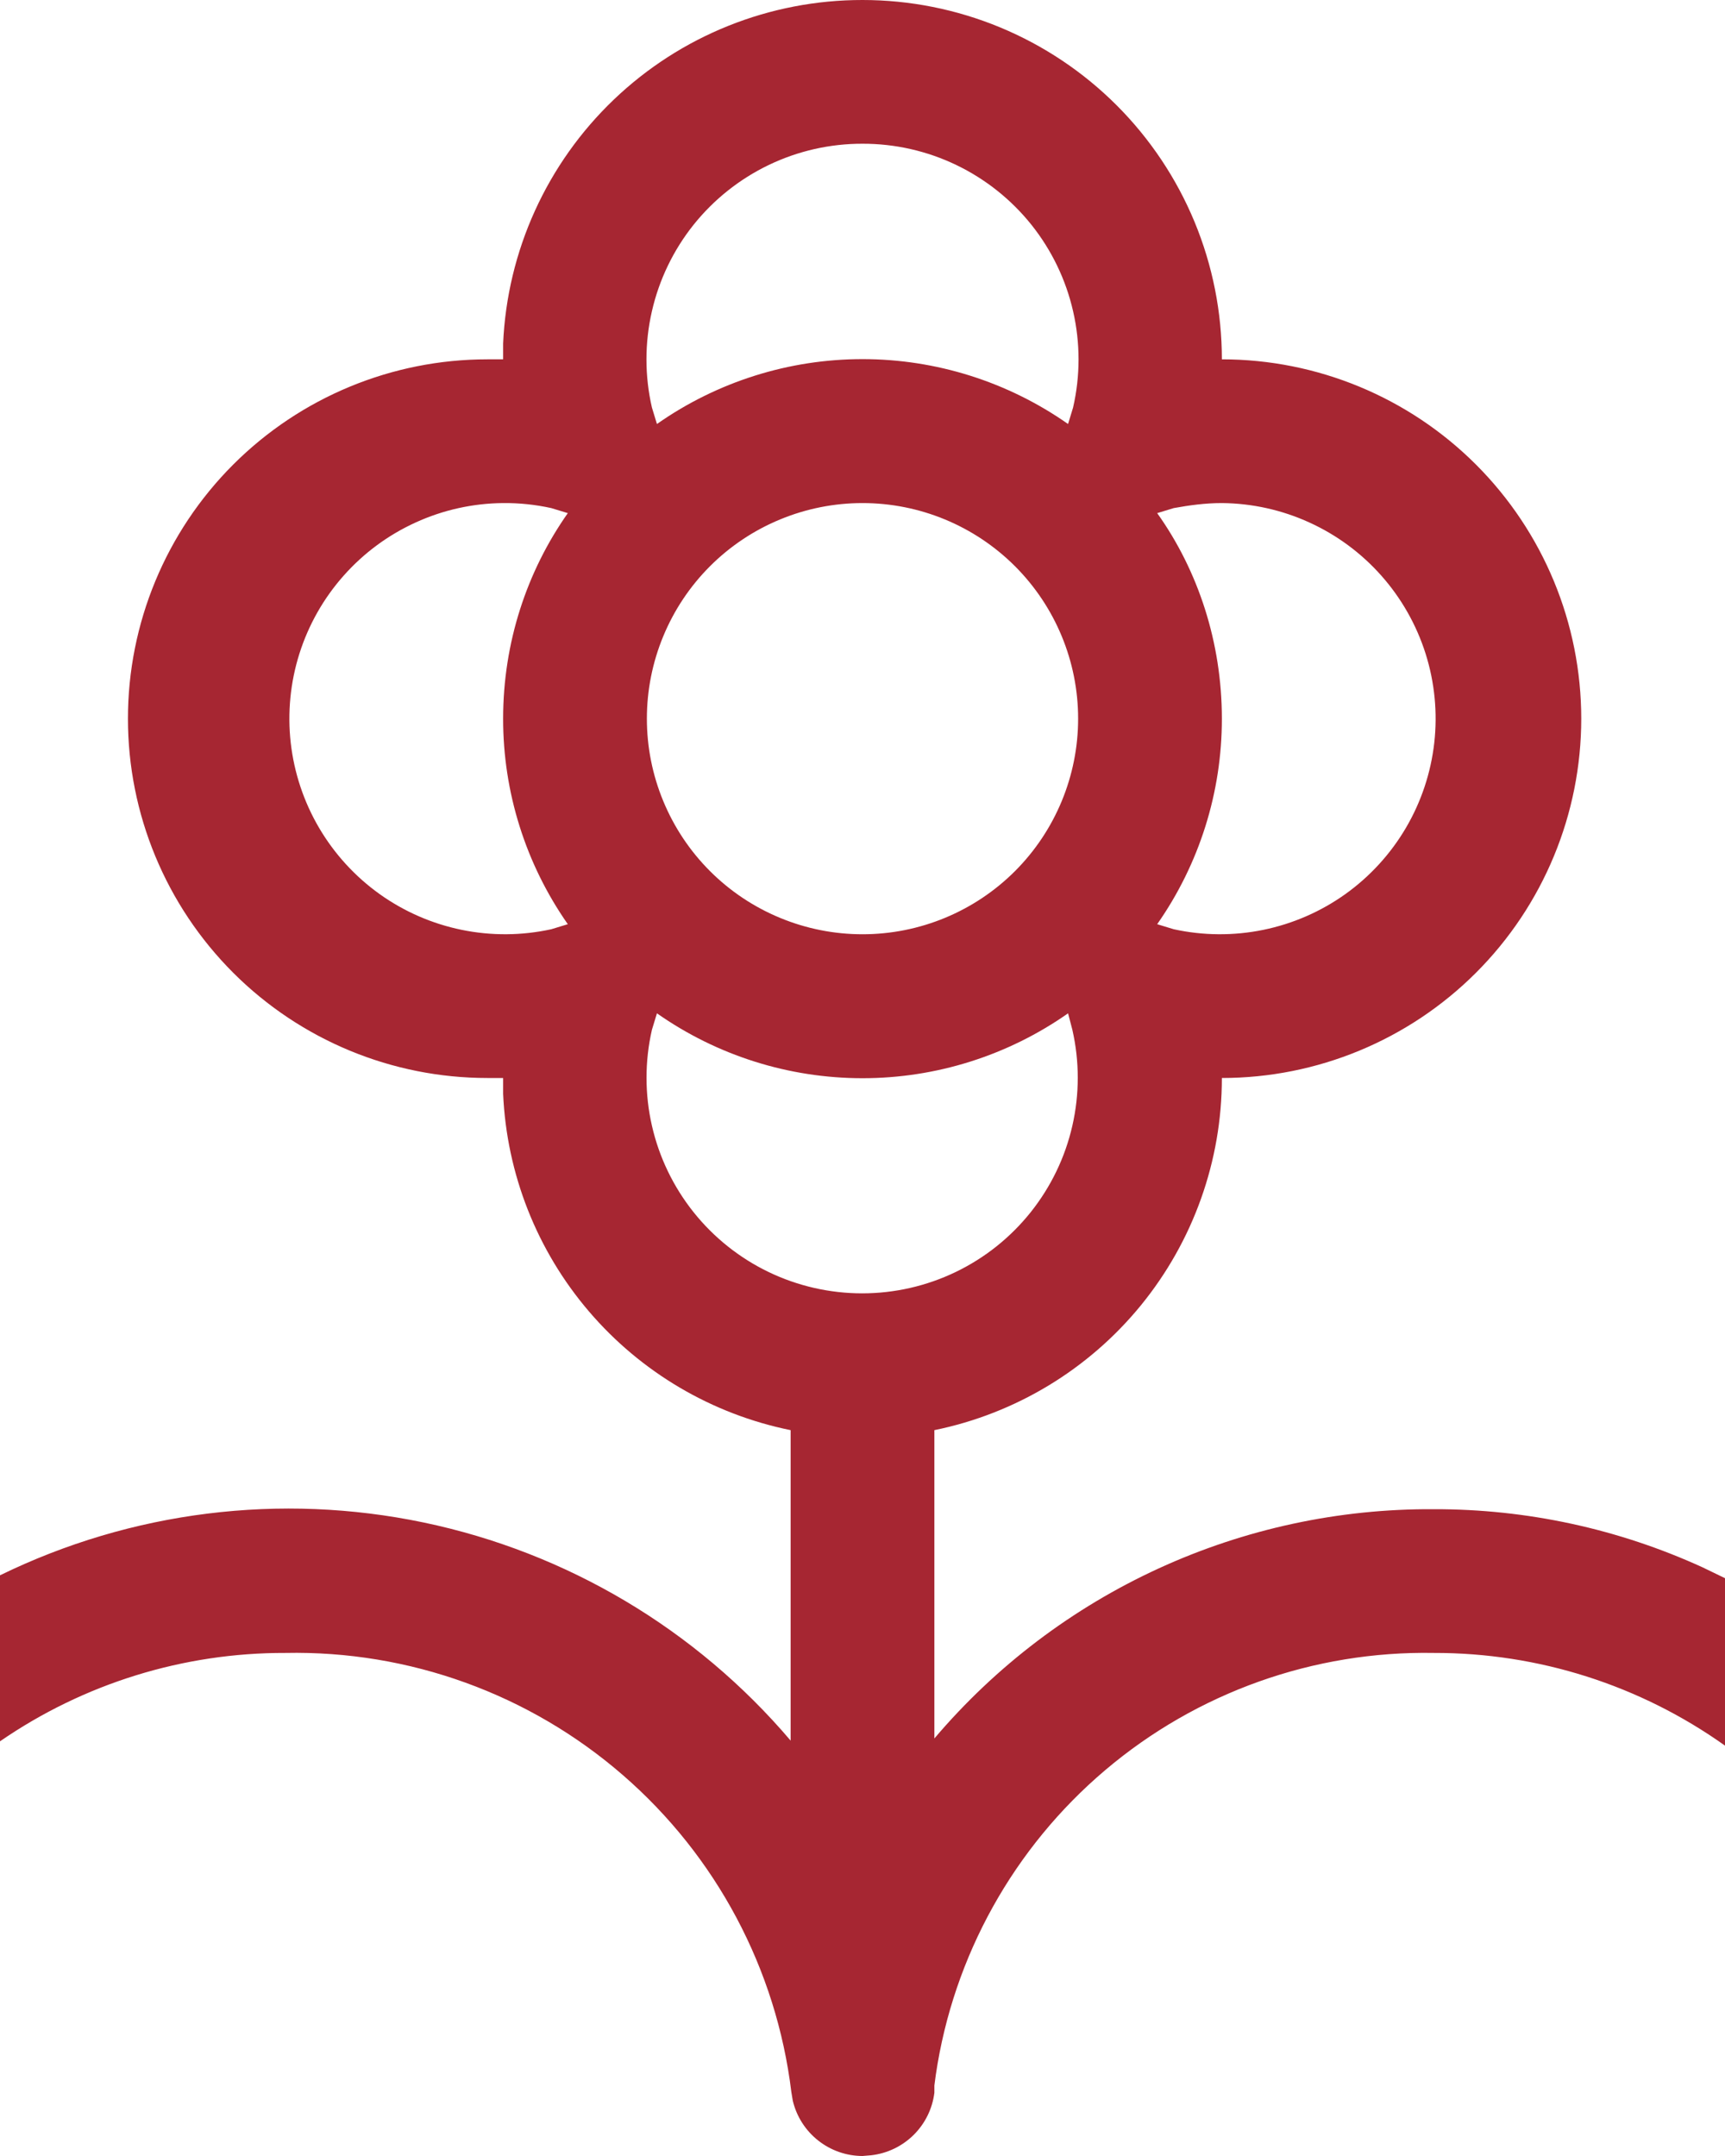 <svg width="48" height="60" viewBox="0 0 48 60" fill="none" xmlns="http://www.w3.org/2000/svg">
<path d="M24 4.69551e-06C25.313 4.69551e-06 26.614 0.259 27.827 0.761C29.04 1.264 30.142 2 31.071 2.929C32 3.858 32.736 4.96 33.239 6.173C33.741 7.386 34 8.687 34 10C36.652 10 39.196 11.054 41.071 12.929C42.946 14.804 44 17.348 44 20C44 22.652 42.946 25.196 41.071 27.071C39.196 28.946 36.652 30 34 30C34.001 32.305 33.204 34.54 31.747 36.326C30.289 38.112 28.259 39.339 26 39.8V48.38C27.71 46.365 29.841 44.75 32.242 43.648C34.644 42.546 37.258 41.983 39.9 42C42.481 41.994 45.033 42.546 47.38 43.62L48 43.92V48.58C45.635 46.896 42.803 45.994 39.9 46C36.558 45.94 33.308 47.098 30.758 49.258C28.207 51.419 26.53 54.434 26.04 57.74L26 58.04V58.24C25.945 58.685 25.741 59.099 25.422 59.415C25.102 59.73 24.686 59.93 24.24 59.98L24 60C23.551 59.999 23.115 59.846 22.763 59.566C22.411 59.287 22.163 58.897 22.06 58.46L22.02 58.22C21.604 54.801 19.934 51.657 17.332 49.4C14.731 47.142 11.384 45.93 7.94 46C5.105 45.992 2.334 46.85 0 48.46V43.84C3.657 42.054 7.805 41.537 11.788 42.37C15.772 43.203 19.365 45.339 22 48.44V39.8C19.814 39.356 17.838 38.193 16.389 36.497C14.939 34.801 14.098 32.669 14 30.44V30H13.56C10.908 30 8.364 28.946 6.489 27.071C4.614 25.196 3.56 22.652 3.56 20C3.56 17.348 4.614 14.804 6.489 12.929C8.364 11.054 10.908 10 13.56 10H14V9.56C14.113 6.985 15.217 4.553 17.08 2.772C18.943 0.99 21.422 -0.002 24 4.69551e-06ZM29.72 28.2C28.044 29.376 26.047 30.006 24 30.006C21.953 30.006 19.956 29.376 18.28 28.2L18.14 28.66C17.94 29.539 17.94 30.451 18.141 31.33C18.341 32.208 18.738 33.03 19.3 33.735C19.862 34.439 20.575 35.008 21.387 35.399C22.199 35.79 23.089 35.993 23.99 35.993C24.891 35.993 25.781 35.79 26.593 35.399C27.405 35.008 28.118 34.439 28.68 33.735C29.242 33.03 29.639 32.208 29.839 31.33C30.04 30.451 30.04 29.539 29.84 28.66L29.72 28.2ZM14 14C13.16 14.007 12.33 14.191 11.566 14.54C10.801 14.888 10.118 15.393 9.561 16.022C9.003 16.651 8.585 17.39 8.331 18.192C8.078 18.993 7.996 19.838 8.09 20.673C8.185 21.508 8.453 22.314 8.879 23.039C9.305 23.764 9.878 24.391 10.561 24.88C11.245 25.369 12.023 25.708 12.847 25.877C13.67 26.046 14.519 26.04 15.34 25.86L15.8 25.72C14.627 24.044 13.998 22.046 14 20C14 17.88 14.66 15.9 15.8 14.28L15.34 14.14C14.9 14.043 14.45 13.996 14 14ZM34 14C33.54 14 33.1 14.06 32.66 14.14L32.2 14.28C33.34 15.88 34 17.88 34 20C34.002 22.046 33.373 24.044 32.2 25.72L32.66 25.86C33.481 26.04 34.33 26.046 35.154 25.877C35.977 25.708 36.755 25.369 37.439 24.88C38.122 24.391 38.695 23.764 39.121 23.039C39.547 22.314 39.815 21.508 39.91 20.673C40.004 19.838 39.922 18.993 39.669 18.192C39.415 17.39 38.996 16.651 38.439 16.022C37.882 15.393 37.199 14.888 36.434 14.54C35.67 14.191 34.84 14.007 34 14ZM24 14C23.212 14 22.432 14.155 21.704 14.457C20.976 14.758 20.314 15.2 19.757 15.757C19.2 16.314 18.758 16.976 18.457 17.704C18.155 18.432 18 19.212 18 20C18 20.788 18.155 21.568 18.457 22.296C18.758 23.024 19.2 23.686 19.757 24.243C20.314 24.8 20.976 25.242 21.704 25.543C22.432 25.845 23.212 26 24 26C25.591 26 27.117 25.368 28.243 24.243C29.368 23.117 30 21.591 30 20C30 18.409 29.368 16.883 28.243 15.757C27.117 14.632 25.591 14 24 14ZM24 4C23.097 3.998 22.206 4.2 21.392 4.591C20.578 4.982 19.863 5.551 19.299 6.256C18.736 6.962 18.339 7.786 18.139 8.666C17.938 9.546 17.938 10.46 18.14 11.34L18.28 11.8C19.956 10.624 21.953 9.994 24 9.994C26.047 9.994 28.044 10.624 29.72 11.8L29.86 11.34C30.062 10.46 30.062 9.546 29.861 8.666C29.661 7.786 29.264 6.962 28.701 6.256C28.137 5.551 27.422 4.982 26.608 4.591C25.794 4.2 24.903 3.998 24 4Z" fill="#A62632"/>
</svg>
